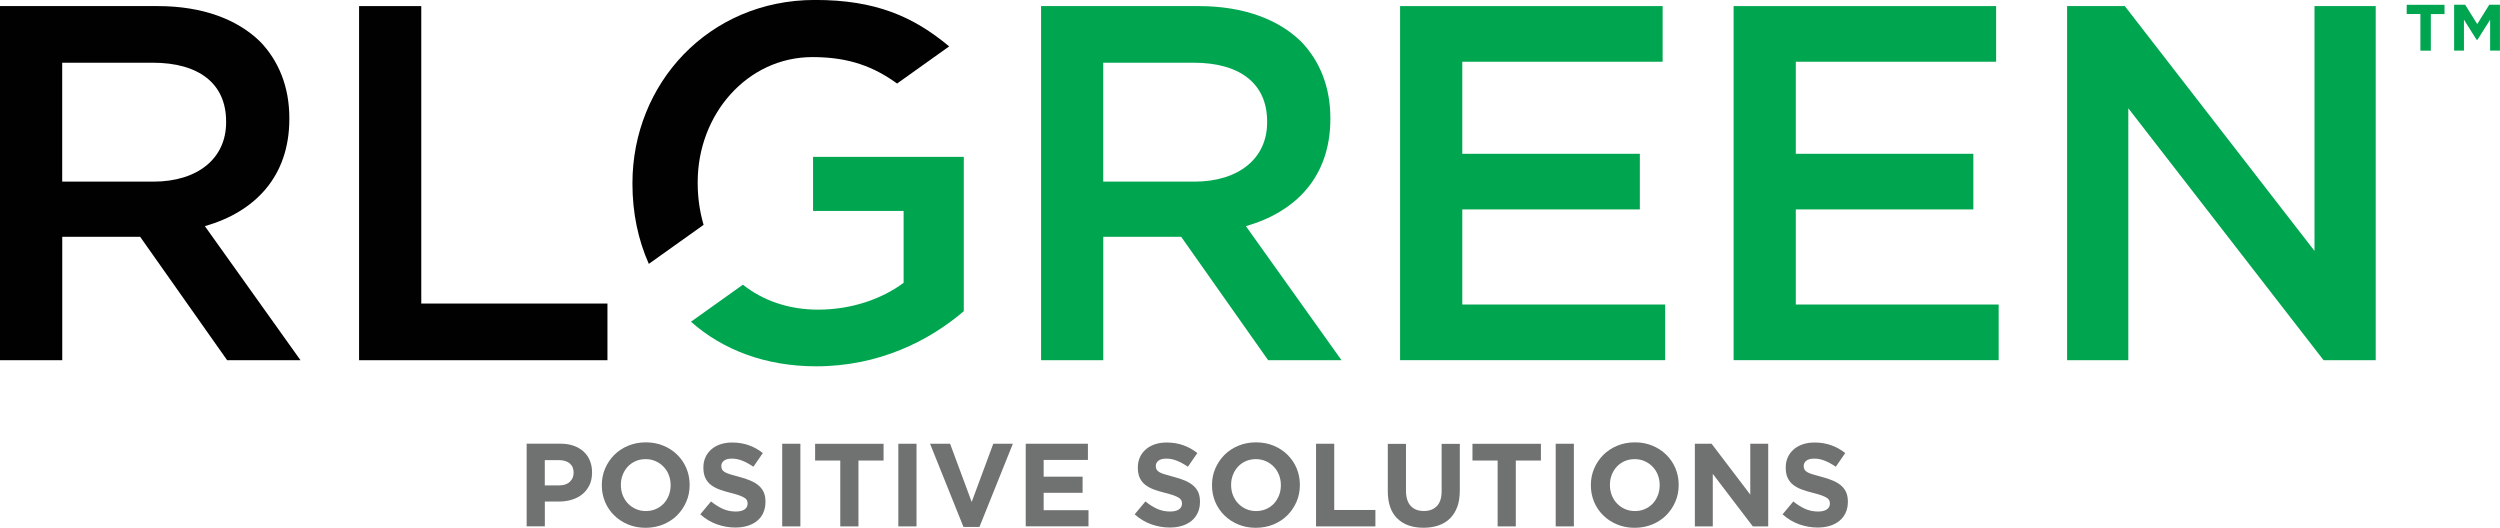 <?xml version="1.0" encoding="UTF-8"?> <svg xmlns="http://www.w3.org/2000/svg" id="Layer_1" viewBox="0 0 483.95 102.17"><defs><style>.cls-1{fill:#010101;}.cls-2{fill:#00a54f;}.cls-3{fill:#6f7271;}</style></defs><path class="cls-3" d="m114.1,93.92c-.34.7-.8,1.29-1.38,1.76-.59.47-1.27.83-2.06,1.06-.78.24-1.63.35-2.52.35h-2.67v4.8h-3.52v-16h6.54c.96,0,1.82.13,2.57.4.75.27,1.39.64,1.92,1.13.53.49.93,1.07,1.21,1.75.28.68.42,1.43.42,2.25v.05c0,.93-.17,1.74-.5,2.45Zm-3.06-2.42c0-.79-.26-1.39-.77-1.81-.51-.41-1.21-.62-2.09-.62h-2.72v4.89h2.79c.88,0,1.57-.23,2.06-.7.49-.46.73-1.04.73-1.73v-.05Z"></path><path class="cls-3" d="m132.86,97.11c-.43,1-1.02,1.87-1.77,2.63-.75.75-1.65,1.35-2.7,1.78-1.04.43-2.18.65-3.42.65s-2.37-.22-3.4-.65c-1.04-.43-1.93-1.02-2.68-1.76-.76-.74-1.34-1.61-1.76-2.6s-.63-2.07-.63-3.21v-.05c0-1.14.21-2.21.64-3.21.43-1,1.02-1.87,1.77-2.63.76-.75,1.65-1.35,2.7-1.78,1.04-.43,2.18-.65,3.42-.65s2.37.22,3.4.65c1.04.43,1.93,1.02,2.68,1.76.75.74,1.34,1.61,1.76,2.6.42,1,.63,2.07.63,3.21v.05c0,1.14-.21,2.21-.64,3.21Zm-3.04-3.21c0-.69-.12-1.33-.35-1.94s-.57-1.14-1.01-1.6c-.43-.46-.95-.82-1.54-1.08-.59-.27-1.24-.4-1.94-.4s-1.37.13-1.95.39c-.59.26-1.09.62-1.51,1.07s-.75.99-.98,1.59c-.24.6-.35,1.25-.35,1.93v.05c0,.69.12,1.33.35,1.94.24.61.57,1.14,1.01,1.6.43.46.94.82,1.53,1.08.59.27,1.24.4,1.95.4s1.35-.13,1.94-.39c.59-.26,1.1-.62,1.52-1.07.42-.46.75-.99.98-1.59s.35-1.25.35-1.93v-.05Z"></path><path class="cls-3" d="m147.76,99.28c-.29.62-.69,1.14-1.2,1.55-.51.42-1.13.74-1.84.96-.71.22-1.5.33-2.37.33-1.22,0-2.41-.21-3.59-.63-1.17-.42-2.24-1.06-3.2-1.93l2.08-2.49c.73.59,1.48,1.07,2.25,1.42.77.35,1.61.53,2.53.53.73,0,1.3-.13,1.7-.4.4-.27.6-.64.6-1.11v-.05c0-.23-.04-.43-.13-.61-.08-.17-.24-.34-.48-.49s-.57-.3-.99-.46c-.42-.15-.97-.31-1.64-.48-.81-.2-1.54-.42-2.2-.66-.66-.24-1.21-.55-1.67-.9-.46-.36-.81-.8-1.07-1.34-.25-.53-.38-1.2-.38-1.99v-.05c0-.73.14-1.39.41-1.98.27-.59.65-1.09,1.14-1.52.49-.43,1.08-.75,1.76-.98.68-.23,1.44-.34,2.26-.34,1.17,0,2.25.18,3.23.53s1.88.85,2.71,1.51l-1.83,2.65c-.72-.49-1.42-.87-2.1-1.15s-1.37-.42-2.06-.42-1.2.13-1.54.4-.51.6-.51.99v.05c0,.26.05.48.15.67.1.19.28.36.54.51s.62.3,1.07.43c.45.14,1.02.3,1.71.48.81.21,1.53.45,2.16.72.63.27,1.17.59,1.6.96.44.37.76.81.99,1.31.22.5.33,1.1.33,1.8v.05c0,.79-.14,1.5-.43,2.11Z"></path><path class="cls-3" d="m151.42,101.9v-16h3.52v16h-3.52Z"></path><path class="cls-3" d="m166.18,89.15v12.75h-3.52v-12.75h-4.87v-3.24h13.25v3.24h-4.87Z"></path><path class="cls-3" d="m173.9,101.9v-16h3.52v16h-3.52Z"></path><path class="cls-3" d="m189.62,102.01h-3.11l-6.47-16.11h3.88l4.18,11.27,4.18-11.27h3.79l-6.47,16.11Z"></path><path class="cls-3" d="m198.56,101.9v-16h12.04v3.13h-8.57v3.24h7.54v3.13h-7.54v3.36h8.68v3.13h-12.16Z"></path><path class="cls-3" d="m231.85,99.28c-.29.62-.69,1.14-1.2,1.55-.52.42-1.13.74-1.84.96-.71.22-1.51.33-2.37.33-1.22,0-2.41-.21-3.59-.63-1.17-.42-2.24-1.06-3.2-1.93l2.08-2.49c.73.59,1.48,1.07,2.25,1.42.77.35,1.61.53,2.52.53.73,0,1.3-.13,1.7-.4s.61-.64.61-1.11v-.05c0-.23-.04-.43-.13-.61-.09-.17-.25-.34-.48-.49s-.57-.3-.98-.46c-.42-.15-.97-.31-1.64-.48-.81-.2-1.54-.42-2.2-.66-.66-.24-1.21-.55-1.67-.9-.46-.36-.81-.8-1.07-1.34-.25-.53-.38-1.2-.38-1.99v-.05c0-.73.14-1.39.41-1.98.27-.59.65-1.09,1.15-1.52.49-.43,1.08-.75,1.76-.98.68-.23,1.44-.34,2.26-.34,1.17,0,2.25.18,3.23.53.98.35,1.88.85,2.71,1.51l-1.83,2.65c-.71-.49-1.42-.87-2.1-1.15s-1.37-.42-2.06-.42-1.2.13-1.54.4c-.34.27-.51.6-.51.99v.05c0,.26.05.48.15.67s.28.36.54.51.61.3,1.07.43c.45.14,1.02.3,1.71.48.81.21,1.53.45,2.17.72.63.27,1.17.59,1.6.96.43.37.76.81.98,1.31s.33,1.1.33,1.8v.05c0,.79-.15,1.5-.43,2.11Z"></path><path class="cls-3" d="m250.99,97.11c-.43,1-1.02,1.87-1.77,2.63-.75.75-1.65,1.35-2.7,1.78-1.04.43-2.18.65-3.42.65s-2.37-.22-3.41-.65-1.93-1.02-2.68-1.76c-.75-.74-1.34-1.61-1.76-2.6-.42-1-.63-2.07-.63-3.21v-.05c0-1.14.21-2.21.64-3.21.43-1,1.02-1.87,1.77-2.63.75-.75,1.65-1.35,2.7-1.78,1.04-.43,2.18-.65,3.42-.65s2.37.22,3.41.65c1.03.43,1.93,1.02,2.68,1.76.75.74,1.34,1.61,1.76,2.6.42,1,.63,2.07.63,3.21v.05c0,1.14-.21,2.21-.64,3.21Zm-3.04-3.21c0-.69-.12-1.33-.35-1.94-.24-.61-.57-1.14-1.01-1.6-.43-.46-.95-.82-1.54-1.08s-1.24-.4-1.94-.4-1.37.13-1.95.39c-.59.26-1.09.62-1.51,1.07-.42.46-.75.99-.98,1.59-.24.6-.35,1.25-.35,1.93v.05c0,.69.12,1.33.35,1.94.24.61.57,1.14,1.01,1.6s.95.82,1.53,1.08c.59.27,1.24.4,1.95.4s1.35-.13,1.94-.39c.59-.26,1.1-.62,1.52-1.07.42-.46.75-.99.98-1.59.24-.6.35-1.25.35-1.93v-.05Z"></path><path class="cls-3" d="m254.76,101.9v-16h3.52v12.82h7.97v3.18h-11.49Z"></path><path class="cls-3" d="m282.1,98.11c-.33.9-.8,1.65-1.41,2.25-.61.6-1.35,1.05-2.22,1.35-.87.3-1.84.45-2.9.45-2.15,0-3.84-.59-5.07-1.78-1.23-1.19-1.85-2.96-1.85-5.32v-9.14h3.52v9.05c0,1.31.31,2.3.91,2.96.61.66,1.45.99,2.54.99s1.93-.32,2.54-.96c.61-.64.91-1.6.91-2.88v-9.16h3.52v9.03c0,1.22-.16,2.28-.49,3.18Z"></path><path class="cls-3" d="m293.43,89.15v12.75h-3.52v-12.75h-4.87v-3.24h13.25v3.24h-4.87Z"></path><path class="cls-3" d="m301.15,101.9v-16h3.52v16h-3.52Z"></path><path class="cls-3" d="m324.32,97.11c-.43,1-1.02,1.87-1.77,2.63-.75.75-1.65,1.35-2.7,1.78-1.04.43-2.18.65-3.42.65s-2.37-.22-3.4-.65c-1.04-.43-1.93-1.02-2.68-1.76-.76-.74-1.34-1.61-1.76-2.6-.42-1-.63-2.07-.63-3.21v-.05c0-1.14.21-2.21.64-3.21s1.02-1.87,1.77-2.63c.76-.75,1.65-1.35,2.7-1.78,1.04-.43,2.18-.65,3.42-.65s2.37.22,3.4.65c1.04.43,1.93,1.02,2.68,1.76.75.74,1.34,1.61,1.76,2.6.42,1,.63,2.07.63,3.21v.05c0,1.14-.21,2.21-.64,3.21Zm-3.04-3.21c0-.69-.12-1.33-.35-1.94s-.57-1.14-1.01-1.6c-.43-.46-.95-.82-1.54-1.08-.59-.27-1.24-.4-1.94-.4s-1.37.13-1.95.39c-.59.26-1.09.62-1.51,1.07s-.75.99-.98,1.59c-.24.6-.35,1.25-.35,1.93v.05c0,.69.12,1.33.35,1.94.24.61.57,1.14,1.01,1.6s.94.82,1.53,1.08c.59.27,1.24.4,1.95.4s1.35-.13,1.94-.39c.59-.26,1.1-.62,1.52-1.07.42-.46.75-.99.98-1.59s.35-1.25.35-1.93v-.05Z"></path><path class="cls-3" d="m339.31,101.9l-7.75-10.17v10.17h-3.47v-16h3.24l7.49,9.85v-9.85h3.47v16h-2.99Z"></path><path class="cls-3" d="m357.27,99.28c-.29.62-.69,1.14-1.2,1.55-.52.42-1.13.74-1.84.96-.71.22-1.51.33-2.37.33-1.22,0-2.41-.21-3.59-.63-1.17-.42-2.24-1.06-3.2-1.93l2.08-2.49c.73.59,1.48,1.07,2.25,1.42.77.35,1.61.53,2.52.53.73,0,1.3-.13,1.7-.4s.61-.64.61-1.11v-.05c0-.23-.04-.43-.13-.61-.09-.17-.25-.34-.48-.49s-.57-.3-.98-.46c-.42-.15-.97-.31-1.64-.48-.81-.2-1.54-.42-2.2-.66-.66-.24-1.21-.55-1.67-.9-.46-.36-.81-.8-1.07-1.34-.25-.53-.38-1.2-.38-1.99v-.05c0-.73.14-1.39.41-1.98.27-.59.65-1.09,1.15-1.52.49-.43,1.08-.75,1.76-.98.68-.23,1.44-.34,2.26-.34,1.17,0,2.25.18,3.23.53.98.35,1.88.85,2.71,1.51l-1.83,2.65c-.71-.49-1.42-.87-2.1-1.15s-1.37-.42-2.06-.42-1.2.13-1.54.4c-.34.27-.51.6-.51.99v.05c0,.26.05.48.15.67s.28.36.54.51.61.3,1.07.43c.45.14,1.02.3,1.71.48.81.21,1.53.45,2.17.72.63.27,1.17.59,1.6.96.43.37.76.81.98,1.31s.33,1.1.33,1.8v.05c0,.79-.15,1.5-.43,2.11Z"></path><path class="cls-1" d="m0,1.18h30.55c8.62,0,15.37,2.55,19.78,6.85,3.62,3.72,5.68,8.81,5.68,14.79v.2c0,11.26-6.76,18.02-16.35,20.76l18.51,25.95h-14.2l-16.84-23.89h-15.08v23.89H0V1.18Zm29.67,33.98c8.62,0,14.1-4.5,14.1-11.46v-.2c0-7.34-5.29-11.36-14.2-11.36H12.04v23.01h17.63Z"></path><path class="cls-1" d="m69.51,1.18h12.04v57.58h36.04v10.97h-48.08V1.18Z"></path><path class="cls-1" d="m136.2,43.53c-.73-2.51-1.14-5.21-1.14-8.09v-.2c0-13.12,9.6-24.19,22.23-24.19,7.17,0,11.95,1.93,16.37,5.12l10.08-7.19c-6.94-5.78-14.23-8.99-25.96-8.99-20.66,0-35.35,16.26-35.35,35.45v.2c0,5.59,1.11,10.82,3.17,15.44l10.6-7.55Z"></path><path class="cls-2" d="m201.52,1.18h30.55c8.62,0,15.37,2.55,19.78,6.85,3.62,3.72,5.68,8.81,5.68,14.79v.2c0,11.26-6.76,18.02-16.35,20.76l18.51,25.95h-14.2l-16.84-23.89h-15.08v23.89h-12.04V1.18Zm29.67,33.98c8.62,0,14.1-4.5,14.1-11.46v-.2c0-7.34-5.29-11.36-14.2-11.36h-17.53v23.01h17.63Z"></path><path class="cls-2" d="m271.03,1.18h50.82v10.77h-38.78v17.82h34.37v10.77h-34.37v18.41h39.27v10.77h-51.31V1.18Z"></path><path class="cls-2" d="m335.59,1.18h50.82v10.77h-38.78v17.82h34.37v10.77h-34.37v18.41h39.27v10.77h-51.31V1.18Z"></path><path class="cls-2" d="m400.16,1.18h11.16l36.72,47.39V1.18h11.85v68.55h-10.09l-37.8-48.77v48.77h-11.85V1.18Z"></path><path class="cls-2" d="m157.39,30.35v10.48h17.53v13.92c-4.21,3.13-10.09,5.19-16.55,5.19-5.76,0-10.71-1.78-14.56-4.83l-10.05,7.17c6.09,5.41,14.38,8.63,24.22,8.63,12.14,0,21.84-4.9,28.59-10.67v-29.88h-29.18Z"></path><path class="cls-2" d="m468.54,2.71h-2.65V.93h7.32v1.79h-2.65v7.09h-2.02V2.71Zm6.54-1.79h2.13l2.33,3.74,2.33-3.74h2.07v8.87h-1.9V3.81l-2.45,3.89h-.17l-2.45-3.89v5.99h-1.9V.93Z"></path></svg> 